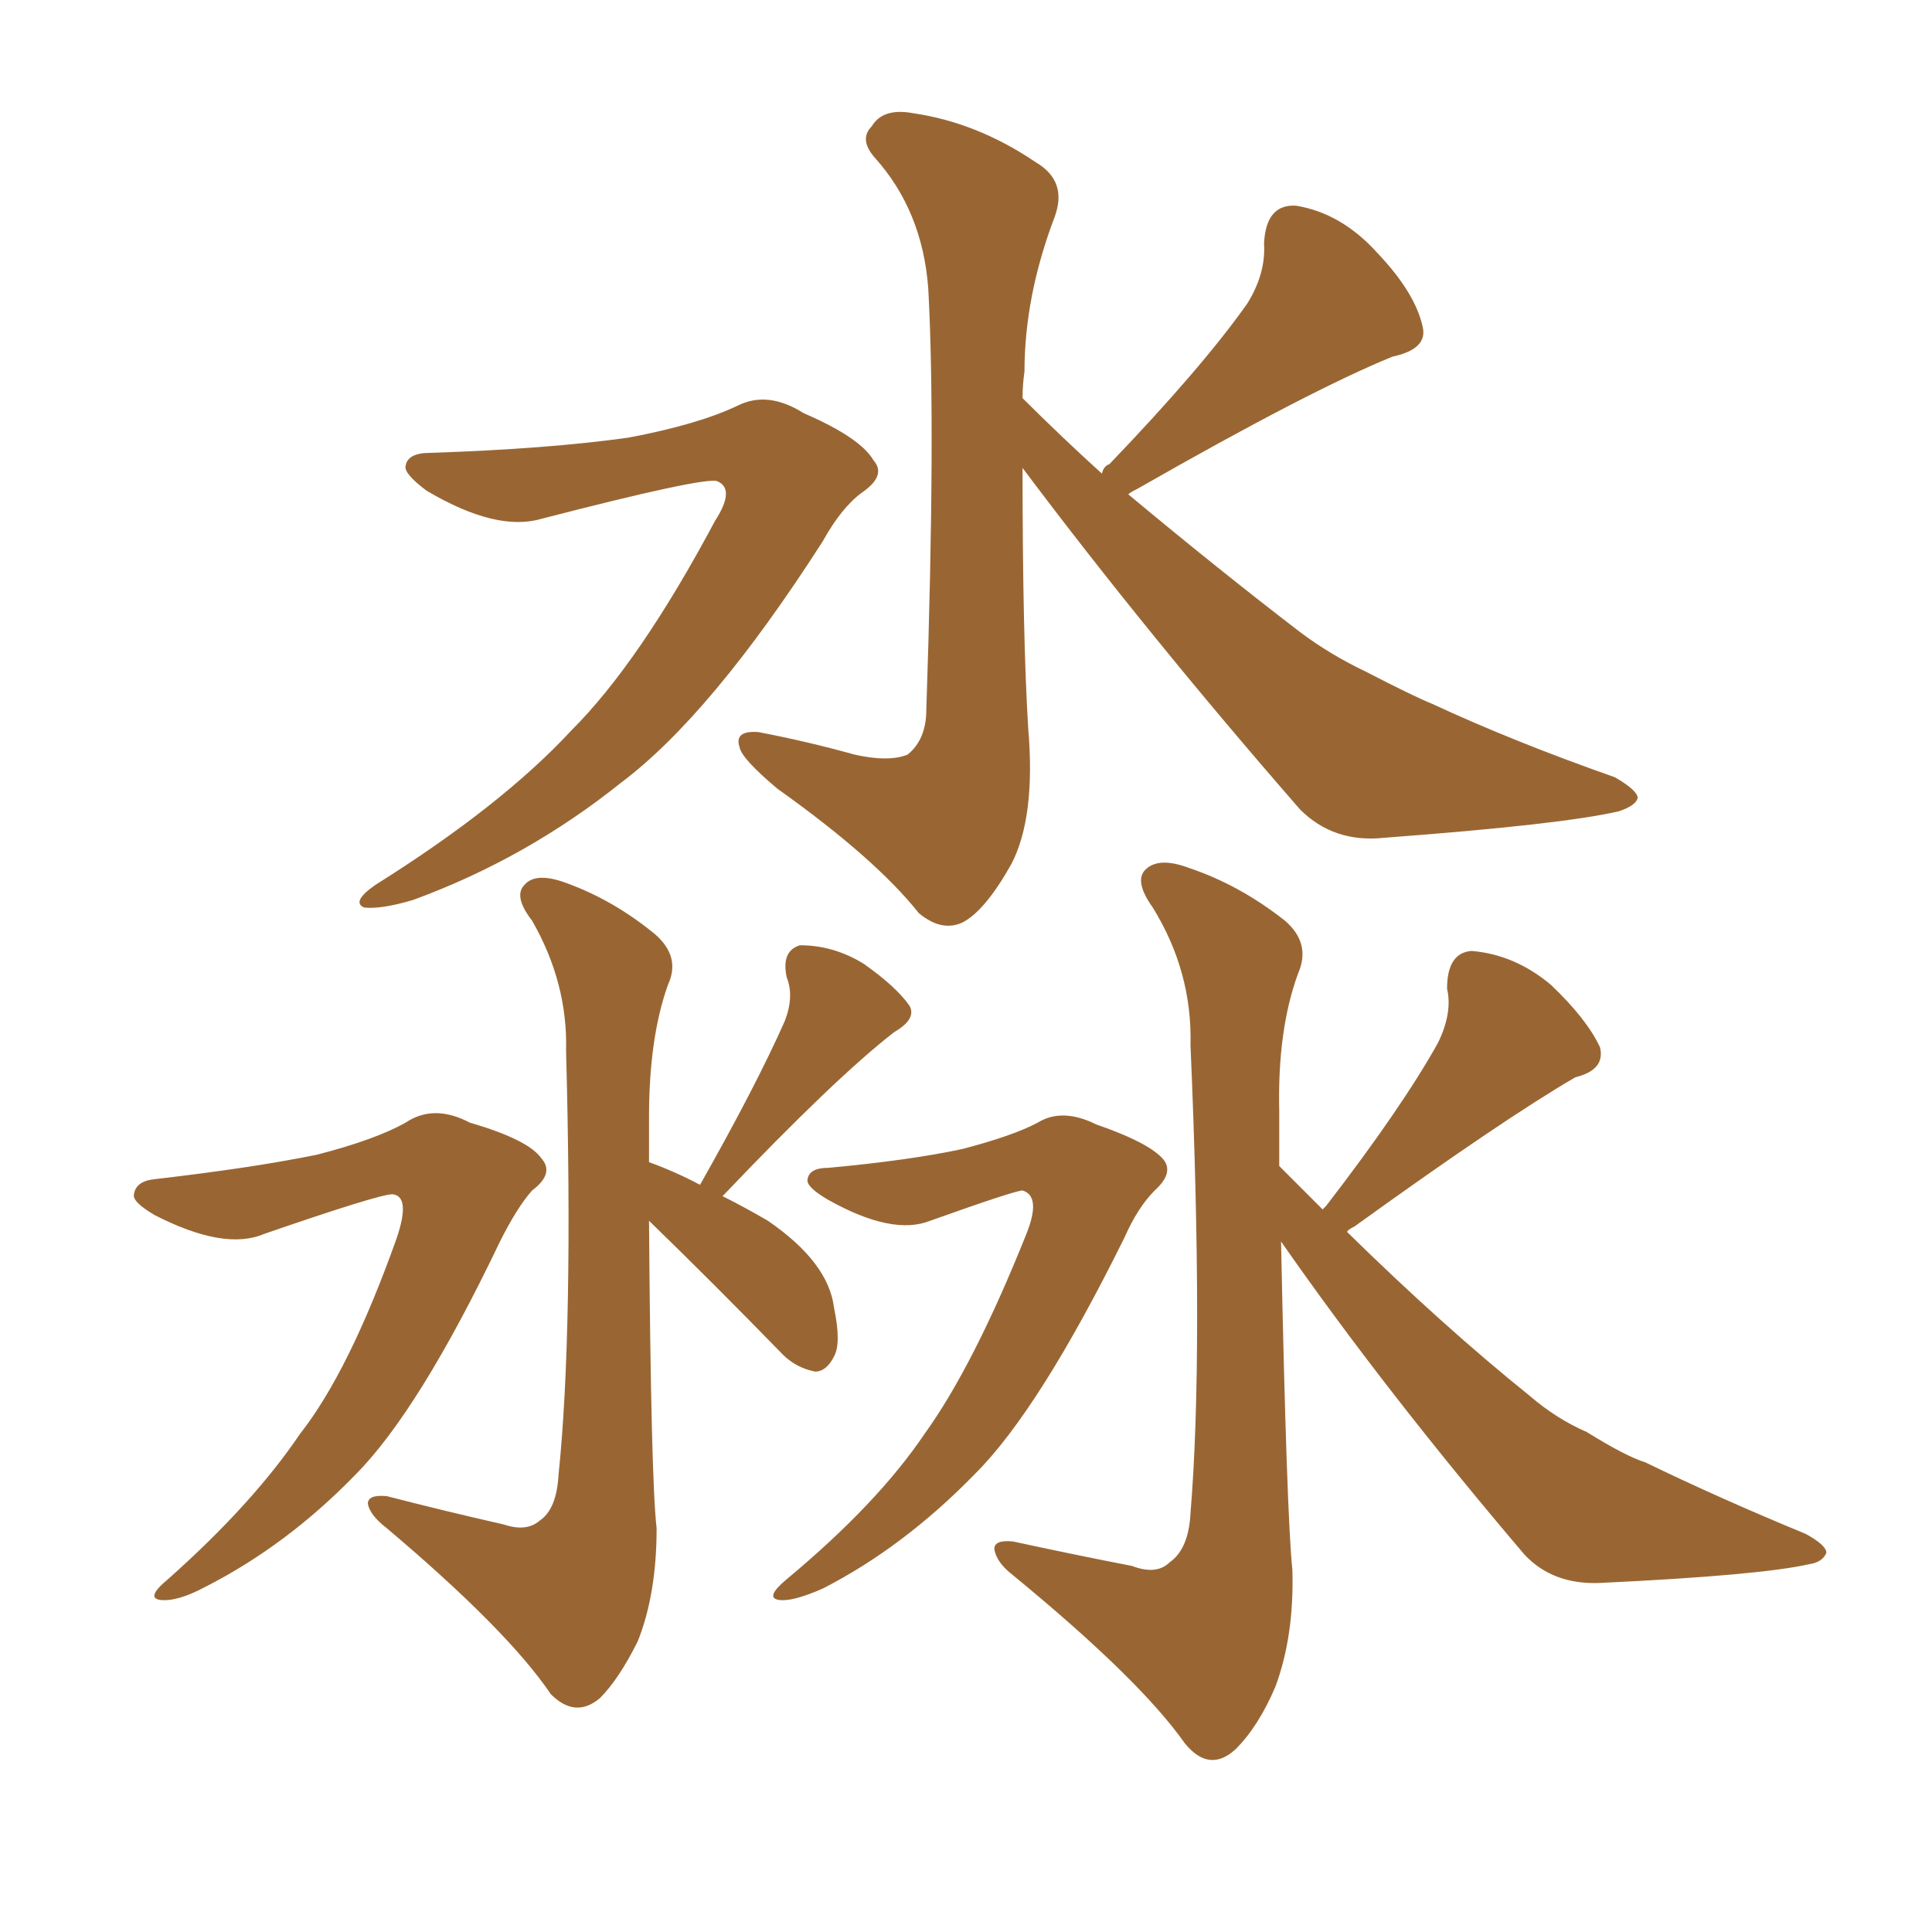 <svg xmlns="http://www.w3.org/2000/svg" xmlns:xlink="http://www.w3.org/1999/xlink" width="150" height="150"><path fill="#996633" padding="10" d="M33.40 35.16L33.40 35.16Q42.48 34.86 48.78 33.98L48.78 33.98Q54.20 32.96 57.28 31.49L57.28 31.49Q59.62 30.32 62.40 32.08L62.40 32.08Q66.80 33.98 67.82 35.74L67.82 35.74Q68.85 36.91 66.94 38.23L66.94 38.23Q65.33 39.40 63.87 42.04L63.87 42.04Q55.22 55.52 48.19 60.79L48.19 60.79Q40.87 66.65 32.08 69.87L32.08 69.87Q29.59 70.61 28.27 70.46L28.27 70.46Q27.25 70.02 29.15 68.70L29.15 68.70Q38.96 62.55 44.38 56.69L44.38 56.69Q49.66 51.42 55.52 40.43L55.52 40.43Q57.13 37.94 55.66 37.35L55.66 37.35Q54.49 37.06 42.04 40.28L42.04 40.28Q38.53 41.31 33.11 38.09L33.11 38.09Q31.35 36.77 31.49 36.18L31.49 36.18Q31.64 35.16 33.40 35.16ZM85.55 36.77L85.55 36.77Q85.69 36.18 86.13 36.04L86.13 36.04Q93.31 28.56 96.83 23.58L96.83 23.58Q98.29 21.24 98.14 18.90L98.14 18.90Q98.29 15.82 100.63 15.97L100.63 15.97Q104.15 16.55 106.93 19.63L106.93 19.63Q109.86 22.71 110.45 25.34L110.45 25.34Q110.89 27.10 108.11 27.69L108.11 27.69Q101.66 30.32 88.33 37.94L88.33 37.94Q87.74 38.23 87.60 38.38L87.60 38.38Q94.63 44.24 100.93 49.07L100.93 49.07Q103.27 50.83 106.05 52.15L106.05 52.15Q109.72 54.05 111.18 54.64L111.18 54.64Q117.48 57.57 125.39 60.35L125.39 60.35Q127.15 61.38 127.15 61.96L127.15 61.96Q127.00 62.55 125.68 62.99L125.68 62.99Q121.29 64.01 107.52 65.04L107.52 65.04Q103.56 65.48 100.93 62.84L100.93 62.84Q89.06 49.22 79.39 36.33L79.39 36.33Q79.39 49.37 79.83 56.54L79.83 56.54Q80.42 63.43 78.52 67.09L78.52 67.09Q76.46 70.75 74.71 71.63L74.71 71.63Q73.10 72.36 71.34 70.90L71.34 70.90Q67.97 66.65 60.35 61.23L60.35 61.23Q57.57 58.89 57.42 58.01L57.42 58.01Q56.98 56.69 58.89 56.84L58.89 56.84Q62.70 57.57 66.36 58.59L66.36 58.59Q68.99 59.18 70.46 58.59L70.46 58.59Q71.92 57.42 71.92 55.08L71.92 55.08Q72.66 33.11 72.07 22.41L72.07 22.41Q71.63 16.41 67.97 12.30L67.97 12.30Q66.65 10.84 67.68 9.81L67.68 9.81Q68.55 8.35 70.90 8.79L70.90 8.79Q75.88 9.52 80.42 12.60L80.42 12.60Q82.91 14.06 81.88 16.85L81.88 16.85Q79.54 23.00 79.54 28.86L79.54 28.86Q79.39 29.88 79.39 30.91L79.39 30.91Q82.47 33.98 85.55 36.77ZM12.01 91.55L12.01 91.55Q19.63 90.67 24.61 89.65L24.61 89.65Q29.15 88.48 31.49 87.16L31.49 87.16Q33.69 85.69 36.47 87.16L36.47 87.16Q41.02 88.48 42.04 89.94L42.04 89.94Q43.07 91.11 41.31 92.43L41.31 92.43Q40.14 93.75 38.82 96.39L38.82 96.39Q32.52 109.57 27.54 114.55L27.54 114.55Q22.27 119.97 15.97 123.19L15.97 123.19Q13.77 124.37 12.45 124.22L12.45 124.22Q11.28 124.07 13.04 122.61L13.04 122.61Q19.63 116.75 23.29 111.33L23.29 111.33Q27.10 106.49 30.76 96.24L30.76 96.24Q31.93 92.87 30.47 92.72L30.47 92.72Q29.44 92.72 20.51 95.80L20.51 95.80Q17.43 97.12 12.01 94.34L12.01 94.34Q10.25 93.31 10.40 92.72L10.40 92.72Q10.55 91.70 12.01 91.55ZM54.35 91.99L54.35 91.99Q58.74 84.23 60.94 79.25L60.94 79.25Q61.67 77.34 61.08 75.88L61.08 75.88Q60.64 73.83 62.11 73.39L62.11 73.39Q64.75 73.39 67.09 74.85L67.09 74.85Q69.58 76.61 70.61 78.08L70.61 78.08Q71.19 79.10 69.43 80.13L69.43 80.13Q64.89 83.64 56.10 92.87L56.10 92.87Q57.86 93.75 59.62 94.78L59.62 94.78Q64.31 98.00 64.75 101.51L64.75 101.51Q65.33 104.30 64.75 105.32L64.75 105.32Q64.16 106.49 63.28 106.49L63.28 106.49Q61.82 106.20 60.79 105.18L60.79 105.18Q55.37 99.61 50.39 94.78L50.39 94.78Q50.54 114.99 50.98 118.65L50.98 118.65Q50.98 123.78 49.51 127.44L49.51 127.44Q48.05 130.37 46.58 131.84L46.58 131.84Q44.68 133.45 42.77 131.54L42.77 131.54Q39.40 126.56 30.03 118.65L30.03 118.65Q28.71 117.63 28.56 116.75L28.56 116.75Q28.56 116.02 30.03 116.16L30.03 116.16Q34.57 117.33 39.11 118.36L39.11 118.36Q40.87 118.95 41.89 118.07L41.89 118.07Q43.21 117.19 43.36 114.55L43.36 114.55Q44.53 103.27 43.95 81.59L43.95 81.59Q44.09 76.32 41.31 71.48L41.31 71.48Q39.84 69.58 40.72 68.70L40.72 68.70Q41.60 67.68 43.95 68.55L43.95 68.55Q47.61 69.87 50.83 72.51L50.83 72.51Q52.88 74.27 51.86 76.46L51.86 76.46Q50.39 80.57 50.39 86.72L50.39 86.72Q50.39 88.48 50.39 90.23L50.39 90.23Q52.44 90.97 54.35 91.99ZM64.31 90.67L64.31 90.67Q70.61 90.09 74.71 89.21L74.71 89.21Q78.66 88.18 80.57 87.16L80.57 87.16Q82.47 85.99 85.11 87.30L85.11 87.30Q89.36 88.77 90.38 90.09L90.38 90.09Q91.11 91.11 89.65 92.43L89.65 92.43Q88.33 93.75 87.30 96.09L87.30 96.09Q80.71 109.42 75.73 114.40L75.73 114.40Q70.17 120.12 63.87 123.34L63.87 123.34Q61.52 124.37 60.50 124.22L60.50 124.22Q59.33 124.07 61.08 122.61L61.08 122.61Q68.12 116.75 71.78 111.33L71.78 111.33Q75.59 106.05 79.69 95.80L79.69 95.80Q80.86 92.87 79.39 92.43L79.39 92.43Q78.81 92.43 72.22 94.78L72.22 94.78Q69.29 95.95 64.31 93.16L64.31 93.16Q62.55 92.14 62.70 91.55L62.70 91.55Q62.84 90.67 64.31 90.67ZM102.69 93.90L102.69 93.90L102.69 93.90Q102.83 93.75 102.98 93.60L102.98 93.60Q108.84 85.99 111.62 81.01L111.62 81.01Q112.79 78.66 112.35 76.76L112.35 76.76Q112.35 73.97 114.26 73.83L114.26 73.83Q117.63 74.12 120.41 76.46L120.41 76.46Q123.19 79.10 124.22 81.30L124.22 81.30Q124.66 83.06 122.31 83.64L122.31 83.64Q116.75 86.87 105.18 95.21L105.18 95.21Q104.59 95.51 104.59 95.65L104.59 95.65Q112.06 102.98 118.80 108.40L118.80 108.40Q120.85 110.16 123.19 111.18L123.19 111.18Q126.27 113.09 127.73 113.53L127.73 113.53Q133.45 116.31 140.19 119.09L140.19 119.09Q141.80 119.97 141.80 120.56L141.80 120.56Q141.50 121.29 140.48 121.44L140.48 121.44Q136.67 122.31 124.22 122.90L124.22 122.90Q120.56 123.05 118.36 120.70L118.36 120.70Q107.52 107.96 99.46 96.39L99.46 96.39Q99.90 117.77 100.34 121.88L100.34 121.88Q100.49 127.00 99.02 130.96L99.02 130.96Q97.71 134.03 95.95 135.79L95.95 135.79Q93.90 137.70 91.99 135.35L91.99 135.35Q88.48 130.37 78.66 122.31L78.66 122.31Q77.34 121.29 77.20 120.26L77.20 120.26Q77.20 119.53 78.66 119.68L78.66 119.68Q83.35 120.70 87.89 121.58L87.89 121.58Q89.79 122.31 90.82 121.29L90.82 121.29Q92.29 120.26 92.43 117.48L92.43 117.48Q93.46 105.03 92.43 81.15L92.43 81.15Q92.58 75.44 89.50 70.46L89.50 70.46Q88.04 68.41 88.92 67.53L88.92 67.53Q89.94 66.50 92.29 67.38L92.29 67.38Q96.24 68.70 99.76 71.48L99.76 71.48Q101.81 73.24 100.78 75.59L100.78 75.59Q99.17 79.98 99.32 86.28L99.32 86.28Q99.32 88.33 99.32 90.53L99.32 90.53Q100.93 92.14 102.69 93.90Z"/></svg>